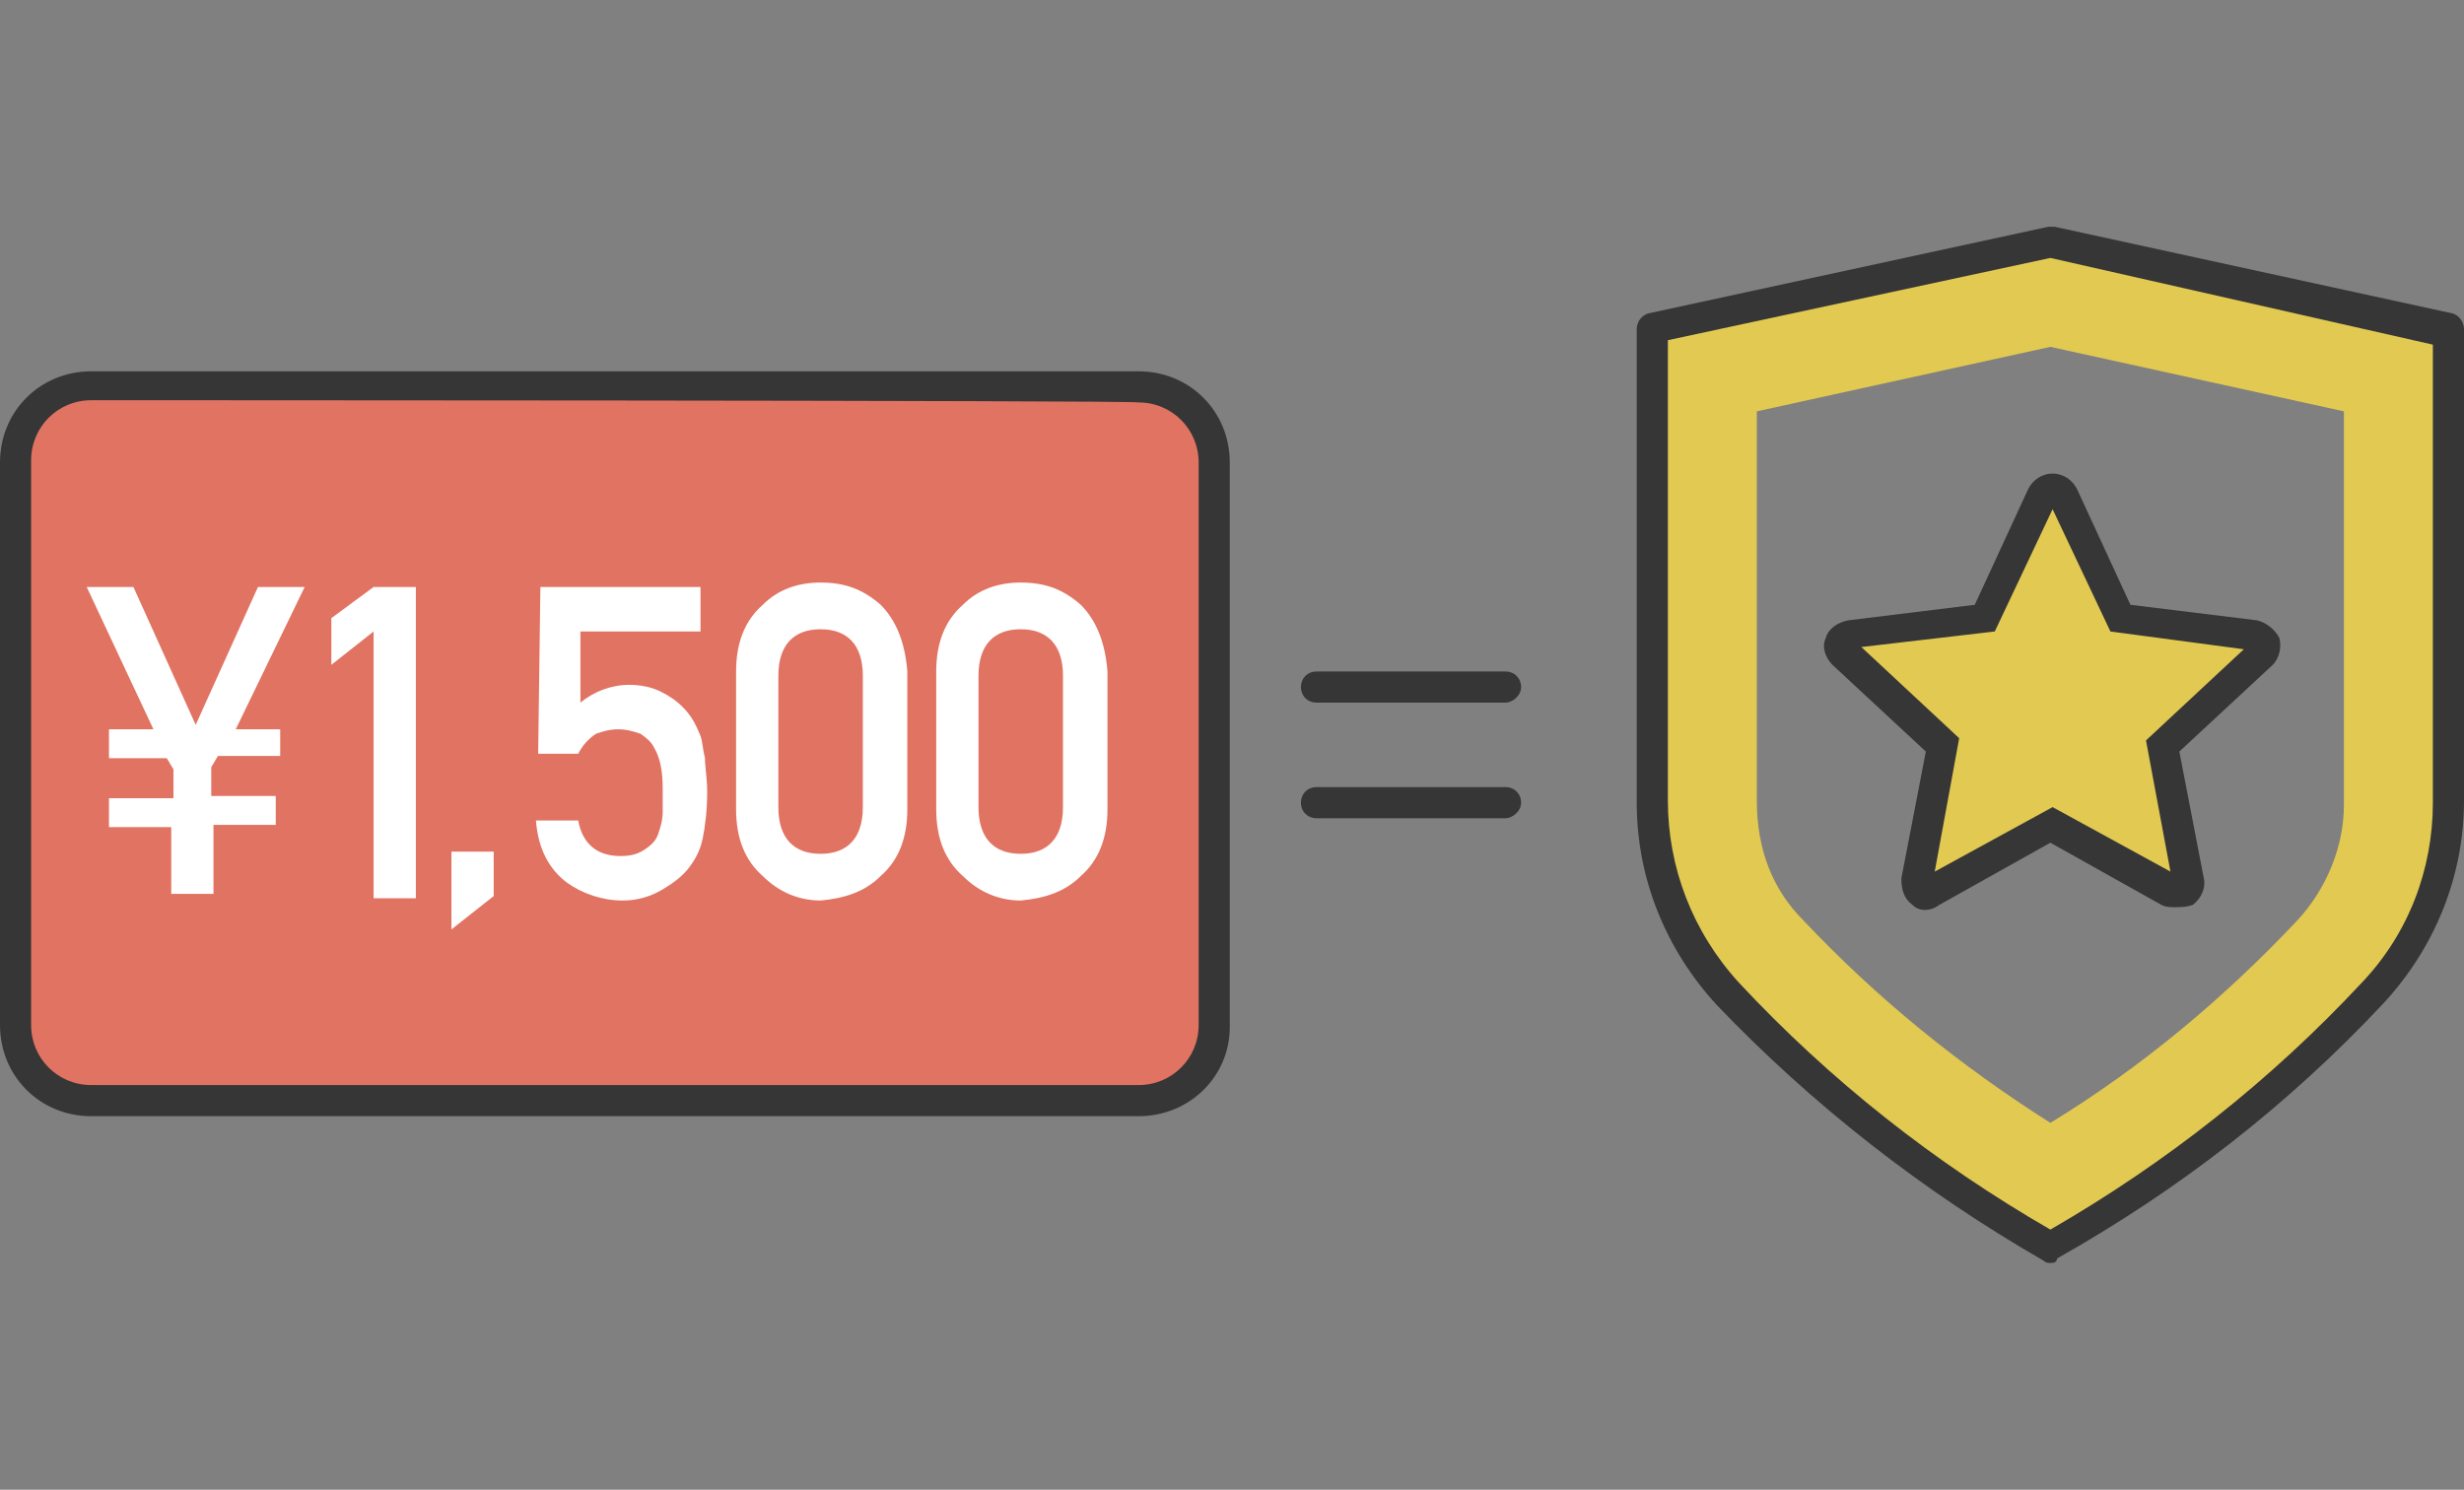 <?xml version="1.0" encoding="utf-8"?><!--Generator: Adobe Illustrator 27.4.0, SVG Export Plug-In . SVG Version: 6.00 Build 0)--><svg version="1.1" id="レイヤー_1" xmlns="http://www.w3.org/2000/svg" xmlns:xlink="http://www.w3.org/1999/xlink" x="0px" y="0px" viewBox="0 0 110.8 67" style="enable-background:new 0 0 110.8 67" xml:space="preserve"><rect x="0" y="0" width="110.8" height="67" fill="#808080" stroke="none"/><style type="text/css">.st0{fill:none;}
	.st1{fill:#363636;}
	.st2{fill:#E17362;}
	.st3{fill:#FFFFFF;}
	.st4{fill:#E1C952;}
	.st5{fill-rule:evenodd;clip-rule:evenodd;fill:#E1C952;}</style><g><g><g><line class="st0" x1="59.2" y1="30.9" x2="67.7" y2="30.9"/><path class="st1" d="M67.7,31.6h-8.5c-0.4,0-0.7-0.3-0.7-0.7s0.3-0.7,0.7-0.7h8.5c0.4,0,0.7,0.3,0.7,0.7S68,31.6,67.7,31.6z"/></g><g><line class="st0" x1="59.2" y1="36" x2="67.7" y2="36"/><path class="st1" d="M67.7,36.8h-8.5c-0.4,0-0.7-0.3-0.7-0.7s0.3-0.7,0.7-0.7h8.5c0.4,0,0.7,0.3,0.7,0.7S68,36.8,67.7,36.8z"/></g></g><g><g><g><g><path class="st2" d="M51.2,49.6H4.1c-1.9,0-3.4-1.5-3.4-3.4V20.8c0-1.9,1.5-3.4,3.4-3.4h47.1c1.9,0,3.4,1.5,3.4,3.4v25.4
						C54.6,48.1,53.1,49.6,51.2,49.6z"/><path class="st1" d="M51.2,50.2H4.1c-2.3,0-4.1-1.8-4.1-4.1V20.8c0-2.3,1.8-4.1,4.1-4.1h47.1c2.3,0,4.1,1.8,4.1,4.1v25.4
						C55.3,48.4,53.5,50.2,51.2,50.2z M4.1,18c-1.5,0-2.7,1.2-2.7,2.7v25.4c0,1.5,1.2,2.7,2.7,2.7h47.1c1.5,0,2.7-1.2,2.7-2.7V20.8
						c0-1.5-1.2-2.7-2.7-2.7C51.2,18,4.1,18,4.1,18z"/></g><g><g><path class="st3" d="M7.7,37.2H4.9v-1.3h2.9v-1.3l-0.3-0.5H4.9v-1.3h2l-3-6.4H6l2.8,6.2l2.8-6.2h2.1l-3.1,6.4h2V34H9.8
							l-0.3,0.5v1.3h2.9v1.3H9.6v3.1H7.7V37.2z"/><path class="st3" d="M16.8,28.4l-1.9,1.5v-2.1l1.9-1.4h1.9v14h-1.9V28.4z"/><path class="st3" d="M20.3,38.3h1.9v2l-1.9,1.5V38.3z"/><path class="st3" d="M24.3,26.4h7.2v2h-5.4v3.2c0.6-0.5,1.4-0.8,2.2-0.8c0.5,0,1,0.1,1.4,0.3c0.4,0.2,0.7,0.4,1,0.7
							c0.4,0.4,0.6,0.8,0.8,1.3c0.1,0.3,0.1,0.6,0.2,1c0,0.4,0.1,0.9,0.1,1.5c0,0.9-0.1,1.6-0.2,2.1S31.3,38.6,31,39
							c-0.3,0.4-0.7,0.7-1.2,1s-1.1,0.5-1.8,0.5c-0.9,0-1.8-0.3-2.5-0.8c-0.8-0.6-1.3-1.5-1.4-2.8H26c0.2,1.1,0.9,1.6,1.9,1.6
							c0.5,0,0.8-0.1,1.1-0.3c0.3-0.2,0.5-0.4,0.6-0.7c0.1-0.3,0.2-0.6,0.2-1c0-0.3,0-0.7,0-1c0-0.8-0.1-1.4-0.4-1.9
							c-0.1-0.2-0.3-0.4-0.6-0.6c-0.3-0.1-0.6-0.2-1-0.2s-0.7,0.1-1,0.2c-0.3,0.2-0.6,0.5-0.8,0.9h-1.8L24.3,26.4L24.3,26.4z"/><path class="st3" d="M33.1,30.2c0-1.3,0.4-2.3,1.2-3c0.7-0.7,1.6-1,2.6-1c1.1,0,1.9,0.3,2.7,1c0.7,0.7,1.1,1.7,1.2,3v6.2
							c0,1.3-0.4,2.3-1.2,3c-0.7,0.7-1.6,1-2.7,1.1c-1,0-1.9-0.4-2.6-1.1c-0.8-0.7-1.2-1.7-1.2-3V30.2z M38.8,30.4
							c0-1.4-0.7-2.1-1.9-2.1S35,29,35,30.4v5.9c0,1.4,0.7,2.1,1.9,2.1s1.9-0.7,1.9-2.1V30.4z"/><path class="st3" d="M42.1,30.2c0-1.3,0.4-2.3,1.2-3c0.7-0.7,1.6-1,2.6-1c1.1,0,1.9,0.3,2.7,1c0.7,0.7,1.1,1.7,1.2,3v6.2
							c0,1.3-0.4,2.3-1.2,3c-0.7,0.7-1.6,1-2.7,1.1c-1,0-1.9-0.4-2.6-1.1c-0.8-0.7-1.2-1.7-1.2-3V30.2z M47.8,30.4
							c0-1.4-0.7-2.1-1.9-2.1S44,29,44,30.4v5.9c0,1.4,0.7,2.1,1.9,2.1s1.9-0.7,1.9-2.1V30.4z"/></g></g></g></g><g><path class="st4" d="M92.2,15.6l13.2,2.9V36v0.2c0,1.9-0.8,3.8-2.1,5.2c-3.3,3.5-7,6.6-11.1,9.1c-4.1-2.6-7.8-5.6-11.1-9.1
				C79.7,40,79,38.2,79,36V18.5L92.2,15.6 M92.2,10.8l-17.9,3.9V36c0,3.2,1.2,6.3,3.4,8.6c4.2,4.5,9.1,8.3,14.5,11.4
				c5.4-3,10.3-6.9,14.5-11.4c2.2-2.3,3.4-5.4,3.4-8.6l0,0V14.8L92.2,10.8L92.2,10.8z"/><g><path class="st5" d="M97.8,40.2c-0.1,0-0.2,0-0.2-0.1l-5.4-3l-5.4,3c-0.2,0.1-0.4,0.1-0.5,0s-0.2-0.3-0.2-0.5l1.2-6l-4.5-4.2
					c-0.1-0.1-0.2-0.3-0.1-0.5s0.2-0.3,0.4-0.3l6.1-0.8l2.6-5.6c0.1-0.2,0.2-0.3,0.4-0.3c0.2,0,0.3,0.1,0.4,0.3l2.6,5.6l6.1,0.8
					c0.2,0,0.3,0.1,0.4,0.3c0.1,0.2,0,0.4-0.1,0.5l-4.5,4.2l1.2,6c0,0.2,0,0.4-0.2,0.5C98,40.2,97.9,40.2,97.8,40.2z"/><path class="st1" d="M97.8,40.8c-0.2,0-0.4,0-0.6-0.1l-5-2.8l-5,2.8C86.8,41,86.3,41,86,40.7c-0.4-0.3-0.5-0.7-0.5-1.2l1.1-5.7
					l-4.2-3.9c-0.3-0.3-0.5-0.8-0.3-1.2c0.1-0.4,0.5-0.7,1-0.8l5.7-0.7l2.4-5.2c0.2-0.4,0.6-0.7,1.1-0.7s0.9,0.3,1.1,0.7l2.4,5.2
					l5.7,0.7c0.4,0.1,0.8,0.4,1,0.8c0.1,0.4,0,0.9-0.3,1.2L98,33.8l1.1,5.7c0.1,0.4-0.1,0.9-0.5,1.2C98.3,40.8,98.1,40.8,97.8,40.8z
					 M86.5,39.4L86.5,39.4L86.5,39.4z M83.7,29.1l4.4,4.1L87,39.2l5.3-2.9l5.3,2.9l-1.1-5.9l4.4-4.1l-6-0.8l-2.6-5.5l-2.6,5.5
					L83.7,29.1z M83.3,28.9L83.3,28.9L83.3,28.9z"/></g><path class="st1" d="M92.2,56.8c-0.1,0-0.2,0-0.3-0.1c-5.4-3.1-10.4-7-14.7-11.5c-2.3-2.5-3.6-5.7-3.6-9.1V14.8
				c0-0.3,0.2-0.6,0.5-0.7l18-3.9c0.1,0,0.2,0,0.3,0l17.9,3.9c0.3,0.1,0.5,0.4,0.5,0.7V36c0,3.4-1.3,6.6-3.6,9.1
				c-4.3,4.6-9.2,8.4-14.7,11.5C92.5,56.8,92.3,56.8,92.2,56.8z M75,15.3v20.7c0,3,1.1,5.9,3.2,8.2c4.1,4.4,8.8,8.1,14,11.1
				c5.2-3,9.9-6.7,14-11.1c2.1-2.2,3.2-5.1,3.2-8.1l0,0V15.5l-17.2-3.9L75,15.3z"/></g></g></g></svg>